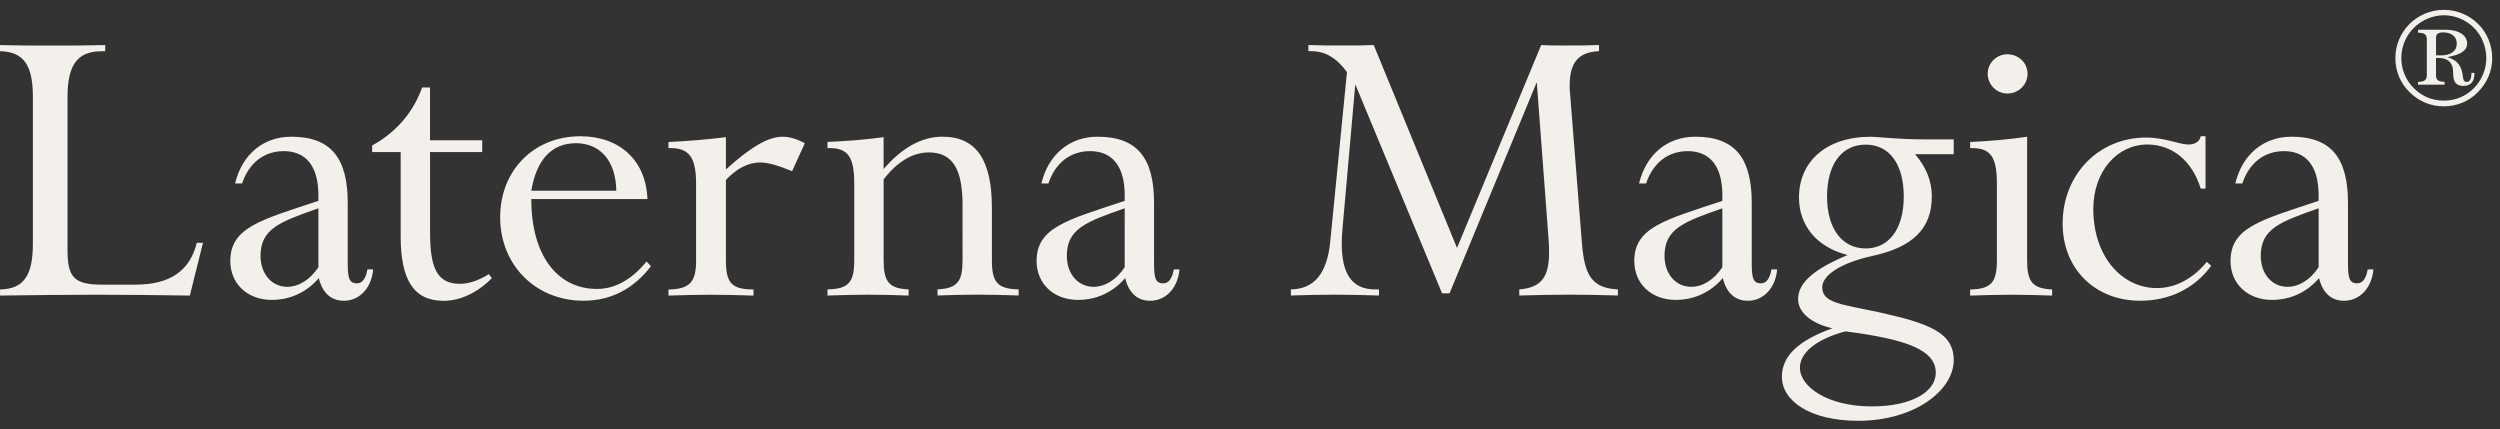 <svg xmlns="http://www.w3.org/2000/svg" width="163" height="28" viewBox="0 0 163 28" fill="none"><rect x="0" y="0" width="163" height="28" fill="#333333" stroke="none"/><path d="M0 18.872c1.573-.028 2.144-.94 2.144-2.987v-9.56C2.144 4.28 1.574 3.37 0 3.34v-.4c1.058.03 2.172.03 3.316.03 1.144 0 2.315 0 3.544-.03v.4h-.23c-1.6 0-2.228.91-2.228 2.986v9.93c0 1.79.372 2.303 2.26 2.303h2.17c2.23 0 3.544-.883 4.002-2.73h.4l-.856 3.442c-1.973-.028-4.002-.056-6.06-.056-2.057 0-4.172.028-6.316.056v-.398L0 18.872zM17.73 19.554c-1.628 0-2.714-1.08-2.714-2.533 0-2.19 1.972-2.673 5.743-3.924v-.37c0-1.878-.8-2.873-2.26-2.873-1.256 0-2.257.74-2.714 2.106h-.457c.456-1.907 1.858-3.046 3.658-3.046 2.6 0 3.686 1.393 3.686 4.324v3.84c0 .996.056 1.395.6 1.395.343 0 .572-.285.687-.91h.373c-.115 1.25-.915 2.047-1.915 2.047-.828 0-1.4-.513-1.63-1.48-.8.94-1.885 1.422-3.057 1.422v.002zm3.03-5.974c-2.515.883-3.773 1.337-3.773 3.1 0 1.196.744 2.02 1.743 2.02.744 0 1.486-.454 2.03-1.278V13.58zM28.04 9.144h3.4v.77h-3.4v5.234c0 2.276.43 3.357 1.943 3.357.57 0 1.2-.2 1.886-.627l.2.256c-.945.967-2.087 1.48-3.145 1.48-1.973 0-2.8-1.394-2.8-4.21v-5.49h-1.86v-.427c1.6-.883 2.687-2.19 3.26-3.784h.513v3.443l.002-.002zM38.04 19.607c-3.144 0-5.43-2.36-5.43-5.433s2.2-5.29 5.23-5.29c2.572 0 4.288 1.592 4.372 4.095H34.64c0 3.696 1.714 5.86 4.286 5.86 1.172 0 2.258-.6 3.23-1.792l.285.312c-1.143 1.48-2.6 2.248-4.4 2.248zm2.143-7.17c-.028-1.962-1.058-3.1-2.63-3.1-1.57 0-2.57 1.053-2.914 3.1h5.543zM47.33 11.048c1.54-1.393 2.714-2.134 3.685-2.134.457 0 .943.142 1.458.426l-.828 1.822c-.83-.34-1.515-.57-2.086-.57-.745 0-1.516.372-2.23 1.14v5.235c0 1.45.343 1.906 1.8 1.906v.398c-.943-.027-1.886-.055-2.83-.055-.942 0-1.83.028-2.714.056v-.397c1.4-.028 1.8-.485 1.8-1.906V11.99c0-1.65-.4-2.334-1.657-2.334h-.144v-.398c1.285-.056 2.544-.17 3.745-.312v2.106-.004zM59.24 18.87v.4c-.857-.03-1.715-.057-2.6-.057s-1.772.028-2.687.056v-.4c1.4-.027 1.744-.483 1.744-1.905v-4.978c0-1.65-.344-2.332-1.6-2.332h-.144v-.4c1.23-.055 2.43-.14 3.658-.31v2.075c1.202-1.393 2.487-2.106 3.83-2.106 2.23 0 3.23 1.536 3.23 4.636v3.413c0 1.424.344 1.878 1.744 1.906v.398c-.915-.03-1.8-.056-2.687-.056-.887 0-1.743.027-2.6.056v-.4c1.315-.057 1.63-.54 1.63-1.904V13.38c0-2.332-.63-3.443-2.2-3.443-1.06 0-2.087.627-2.946 1.764v5.264c0 1.365.315 1.85 1.63 1.905zM70.3 19.554c-1.628 0-2.714-1.08-2.714-2.533 0-2.19 1.973-2.673 5.744-3.924v-.37c0-1.878-.8-2.873-2.26-2.873-1.256 0-2.257.74-2.714 2.106H67.9c.456-1.907 1.858-3.046 3.658-3.046 2.6 0 3.686 1.393 3.686 4.324v3.84c0 .996.057 1.395.602 1.395.34 0 .57-.285.685-.91h.373c-.114 1.25-.915 2.047-1.914 2.047-.83 0-1.4-.513-1.63-1.48-.8.94-1.887 1.422-3.06 1.422v.002zm3.03-5.974c-2.514.883-3.773 1.337-3.773 3.1 0 1.196.744 2.02 1.743 2.02.745 0 1.487-.454 2.03-1.278V13.58zM84.164 18.87c1.543-.028 2.373-1.053 2.572-3.16L87.822 4.7c-.686-.938-1.428-1.364-2.343-1.364h-.172v-.398c.8.028 1.543.028 2.26.028.714 0 1.37 0 2-.03l5.43 13.23 5.488-13.229c.515.03 1.058.03 1.685.03.63 0 1.345 0 2.087-.03v.4c-1.344.055-1.915.738-1.915 2.247 0 .17 0 .34.028.54l.773 9.757c.17 2.08.657 2.904 2.343 2.988v.398c-1-.028-2.03-.056-3.116-.056-1.086 0-2.172.028-3.314.056v-.398c1.458-.114 1.943-.825 1.943-2.418 0-.256 0-.513-.03-.825l-.772-10.27-5.687 13.77h-.486l-5.66-13.627-.827 9.33c-.03.37-.057.71-.057 1.053 0 1.993.686 2.988 2.172 2.988h.258v.398c-.972-.028-1.943-.056-2.916-.056-.974 0-1.887.028-2.83.056v-.398.002zM109.27 19.554c-1.63 0-2.715-1.08-2.715-2.533 0-2.19 1.972-2.673 5.743-3.924v-.37c0-1.878-.8-2.873-2.258-2.873-1.257 0-2.258.74-2.715 2.106h-.457c.457-1.907 1.86-3.046 3.66-3.046 2.6 0 3.685 1.393 3.685 4.324v3.84c0 .996.057 1.395.6 1.395.343 0 .572-.285.687-.91h.372c-.115 1.25-.915 2.047-1.915 2.047-.828 0-1.4-.513-1.63-1.48-.8.94-1.885 1.422-3.057 1.422v.002zm3.028-5.974c-2.514.883-3.772 1.337-3.772 3.1 0 1.196.744 2.02 1.743 2.02.743 0 1.485-.454 2.028-1.278V13.58zM117.237 19.5c0-1.08 1.058-1.964 3.23-2.873-2.03-.512-3.173-1.934-3.173-3.755 0-2.304 1.743-3.954 4.658-3.954.543 0 1.743.17 3.572.17h1.858v.967h-2.514c.742.883 1.086 1.764 1.086 2.76 0 2.104-1.257 3.3-3.858 3.868-2.2.485-3.286 1.31-3.286 2.048 0 1.054 1.315 1.11 3.8 1.65 3.174.71 4.773 1.31 4.773 3.1 0 1.965-2.544 3.955-6.23 3.955-3.115 0-4.973-1.28-4.973-2.873 0-1.365 1.086-2.362 3.286-3.158-1.458-.34-2.23-1.08-2.23-1.906v.002zm.115 4.466c0 1.25 1.8 2.532 4.688 2.532 2.628 0 4.173-.967 4.173-2.19 0-1.508-1.943-2.19-5.887-2.703-1.943.513-2.972 1.422-2.972 2.36h-.002zm6.773-11.152c0-2.162-.97-3.385-2.485-3.385s-2.516 1.222-2.516 3.384 1.03 3.385 2.516 3.385 2.485-1.224 2.485-3.386zM132.168 16.967c0 1.365.314 1.85 1.63 1.906v.398c-.858-.027-1.745-.055-2.63-.055-.885 0-1.8.028-2.715.056v-.397c1.4-.028 1.744-.485 1.744-1.906V11.99c0-1.65-.344-2.334-1.6-2.334h-.144v-.398c1.285-.056 2.516-.17 3.715-.34v8.05zM130.88 3.54c.715 0 1.316.54 1.316 1.278 0 .683-.57 1.28-1.315 1.28-.743 0-1.284-.625-1.284-1.28 0-.74.6-1.28 1.285-1.28zM139.542 19.608c-2.944 0-5.058-2.076-5.058-5.034 0-3.215 2.373-5.605 5.43-5.605 1.257 0 2.172.453 2.772.453.428 0 .744-.198.8-.54h.314v3.413h-.314c-.57-1.85-1.886-2.873-3.487-2.873-1.944 0-3.516 1.736-3.516 4.21 0 3.045 1.83 5.15 4.144 5.15 1.2 0 2.343-.598 3.258-1.71l.286.258c-1.086 1.48-2.715 2.277-4.63 2.277zM148.145 19.554c-1.63 0-2.715-1.08-2.715-2.533 0-2.19 1.972-2.673 5.743-3.924v-.37c0-1.878-.8-2.873-2.258-2.873-1.257 0-2.258.74-2.715 2.106h-.457c.457-1.907 1.86-3.046 3.66-3.046 2.6 0 3.685 1.393 3.685 4.324v3.84c0 .996.057 1.395.6 1.395.343 0 .572-.285.687-.91h.372c-.115 1.25-.915 2.047-1.915 2.047-.828 0-1.4-.513-1.63-1.48-.8.94-1.885 1.422-3.057 1.422v.002zm3.028-5.974c-2.514.883-3.772 1.337-3.772 3.1 0 1.196.745 2.02 1.744 2.02.744 0 1.486-.454 2.03-1.278V13.58zM161.58 1.562c.58.577.913 1.391.913 2.236 0 .844-.34 1.62-.957 2.235-.59.586-1.353.9-2.227.9-.82 0-1.593-.322-2.2-.917-.608-.595-.93-1.374-.93-2.225 0-.85.322-1.62.92-2.225.59-.594 1.398-.924 2.246-.924.848 0 1.647.34 2.235.925v-.003zm-4.203.256c-.524.532-.81 1.227-.81 1.97 0 .74.286 1.436.82 1.968.533.532 1.204.805 1.95.805s1.426-.274 1.952-.804c.533-.54.817-1.237.817-1.97 0-.73-.295-1.473-.81-1.978-.514-.513-1.232-.815-1.95-.815-.717 0-1.445.302-1.968.825h-.003zm2.052.12c.91 0 1.425.366 1.425.898 0 .458-.405.732-1.29.888.562.174.83.44.96.944.09.358.027.677.31.677.195 0 .304-.2.304-.595h.193v.055c0 .523-.25.797-.718.797-.285 0-.477-.11-.57-.293-.147-.312-.066-.68-.138-.935-.12-.412-.423-.595-.93-.595h-.148v1.11c0 .33.137.43.56.448v.183h-1.73V5.34c.424-.008.572-.12.572-.45V2.58c0-.34-.138-.43-.57-.45v-.193h1.767zm-.304 1.675c.69 0 1.057-.293 1.057-.78 0-.41-.312-.722-.883-.722-.303 0-.47.11-.47.322v1.173c.15.008.25.008.296.008z" fill="#F3F0EB"></path></svg>